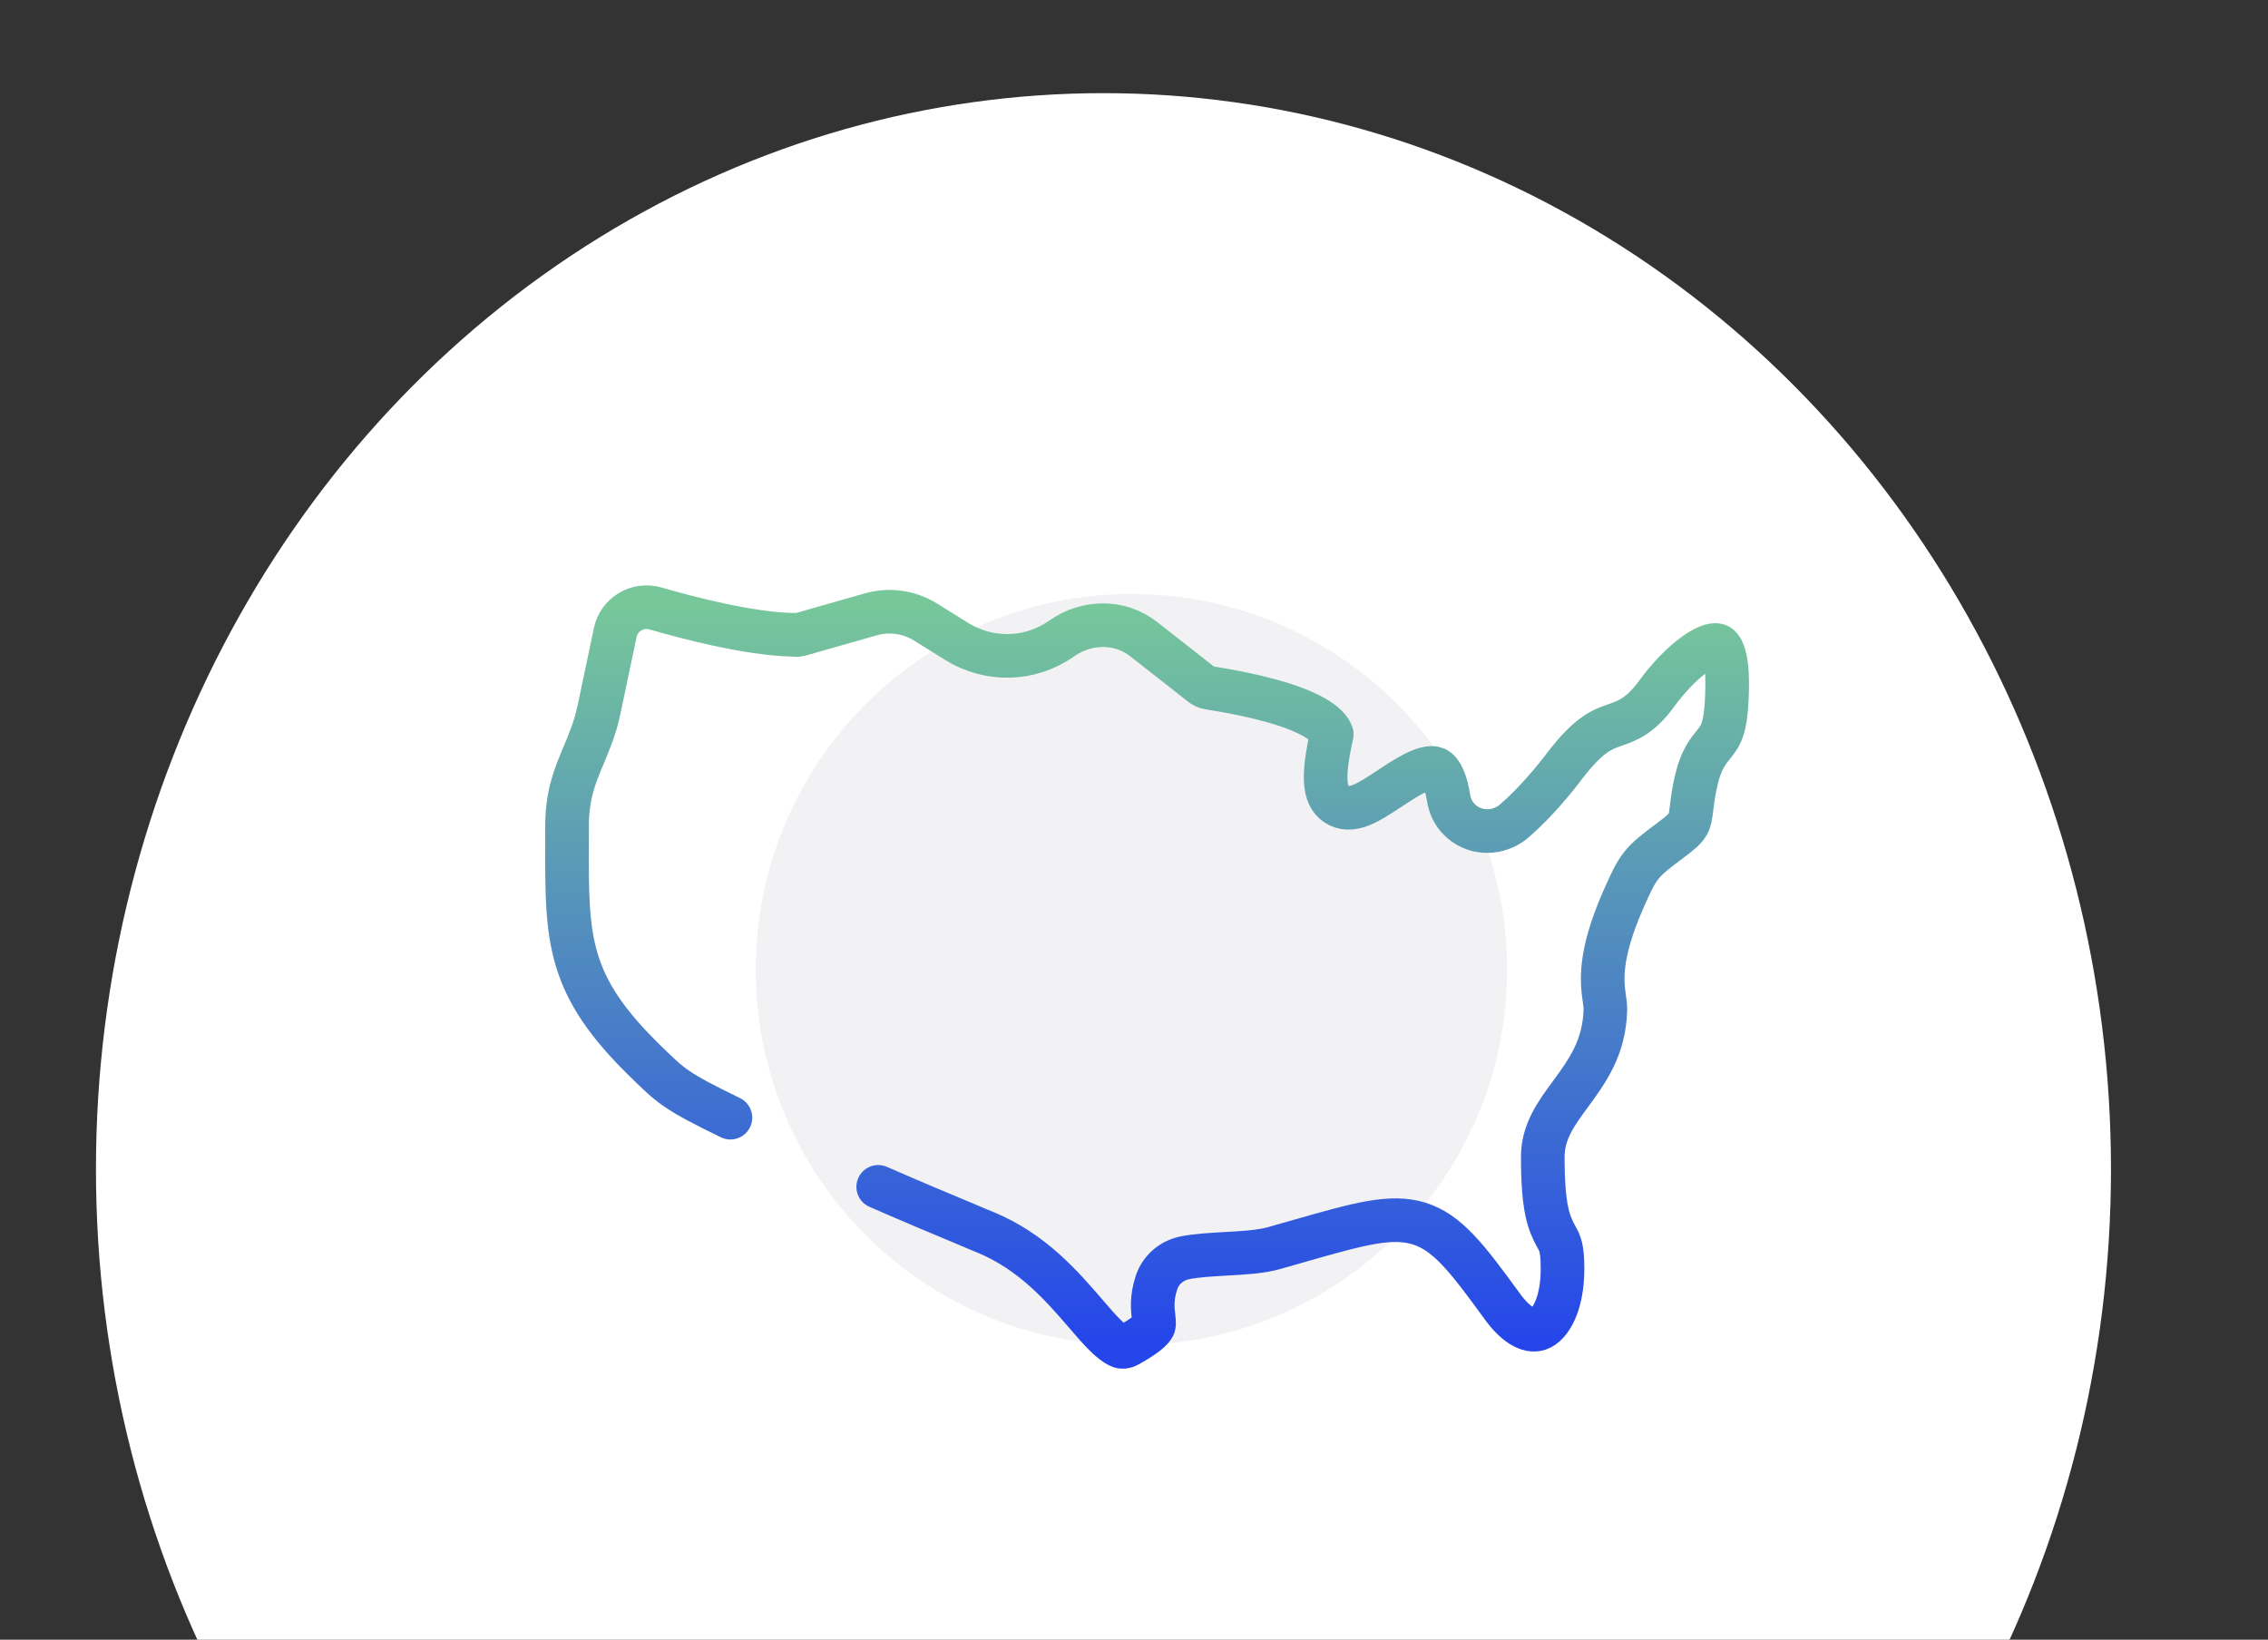 <svg width="130" height="94" viewBox="0 0 130 94" fill="none" xmlns="http://www.w3.org/2000/svg">
<rect x="0" y="0" width="130" height="94" fill="#333333" stroke="none"/>
<g clip-path="url(#clip0_2_6664)">
<ellipse cx="63.25" cy="67.028" rx="57.75" ry="61.688" fill="white"/>
<path d="M64.854 77.114C76.746 77.114 86.386 67.474 86.386 55.582C86.386 43.69 76.746 34.05 64.854 34.05C52.962 34.05 43.322 43.69 43.322 55.582C43.322 67.474 52.962 77.114 64.854 77.114Z" fill="#F2F2F4"/>
<path d="M41.868 64.073C38.728 62.548 38.459 62.261 37.078 60.915C32.484 56.465 32.484 53.899 32.502 48.247C32.502 47.96 32.502 47.673 32.502 47.368C32.502 45.538 32.969 44.443 33.453 43.295C33.776 42.523 34.117 41.716 34.332 40.693L35.265 36.261C35.481 35.22 36.539 34.592 37.562 34.879C39.608 35.471 42.927 36.315 45.314 36.386H45.529C45.619 36.422 45.726 36.404 45.816 36.386L49.907 35.22C50.966 34.915 52.132 35.077 53.065 35.669L54.824 36.763C56.69 37.93 59.058 37.876 60.852 36.602C62.288 35.597 64.172 35.561 65.554 36.638L68.891 39.257C68.999 39.329 69.124 39.401 69.25 39.419C75.153 40.352 76.176 41.59 76.338 42.092C75.799 44.497 75.871 45.591 76.589 46.094C77.432 46.668 78.437 46.004 79.603 45.233C80.447 44.676 81.721 43.815 82.295 44.066C82.618 44.21 82.887 44.82 83.031 45.735C83.156 46.56 83.694 47.224 84.484 47.511C85.273 47.798 86.189 47.601 86.817 47.045C88.037 45.986 89.131 44.64 89.669 43.923C91.069 42.092 91.823 41.823 92.54 41.572C93.258 41.321 94.012 41.07 94.963 39.76C96.326 37.894 97.906 36.799 98.462 36.996C98.713 37.086 99 37.678 99 39.078C99 41.733 98.641 42.146 98.246 42.649C97.923 43.043 97.511 43.528 97.242 44.676C97.062 45.412 97.008 45.95 96.954 46.363C96.847 47.224 96.829 47.368 95.77 48.157C94.012 49.467 93.922 49.593 93.025 51.62C91.625 54.832 91.823 56.303 91.966 57.29C92.002 57.524 92.02 57.703 92.02 57.864C91.966 60.072 90.979 61.399 90.028 62.709C89.203 63.822 88.431 64.88 88.431 66.316C88.431 69.276 88.772 70.102 89.203 70.891C89.418 71.268 89.562 71.537 89.562 72.74C89.562 74.803 88.844 75.969 88.198 76.185C87.606 76.382 86.835 75.898 86.099 74.875C84.089 72.112 82.959 70.64 81.326 70.138C79.729 69.653 77.971 70.138 74.453 71.143C74.023 71.268 73.556 71.394 73.072 71.537C72.264 71.771 71.224 71.825 70.219 71.878C69.376 71.932 68.568 71.968 67.886 72.112C67.133 72.273 66.522 72.811 66.289 73.529C65.984 74.444 66.074 75.09 66.128 75.539C66.164 75.915 66.164 75.987 66.092 76.077C65.93 76.328 65.446 76.687 64.638 77.136C64.477 77.225 64.316 77.243 64.172 77.172C63.634 76.938 62.97 76.167 62.216 75.287C60.852 73.709 59.166 71.753 56.474 70.64C56.133 70.497 55.757 70.353 55.362 70.174C53.944 69.582 52.347 68.918 50.338 68.038" stroke="url(#paint0_linear_2_6664)" stroke-width="2.5" stroke-linecap="round" stroke-linejoin="round"/>
</g>
<defs>
<linearGradient id="paint0_linear_2_6664" x1="65.75" y1="34.81" x2="65.75" y2="77.216" gradientUnits="userSpaceOnUse">
<stop stop-color="#77C79B"/>
<stop offset="1" stop-color="#2445EA"/>
</linearGradient>
<clipPath id="clip0_2_6664">
<rect width="130" height="94" fill="white"/>
</clipPath>
</defs>
</svg>
